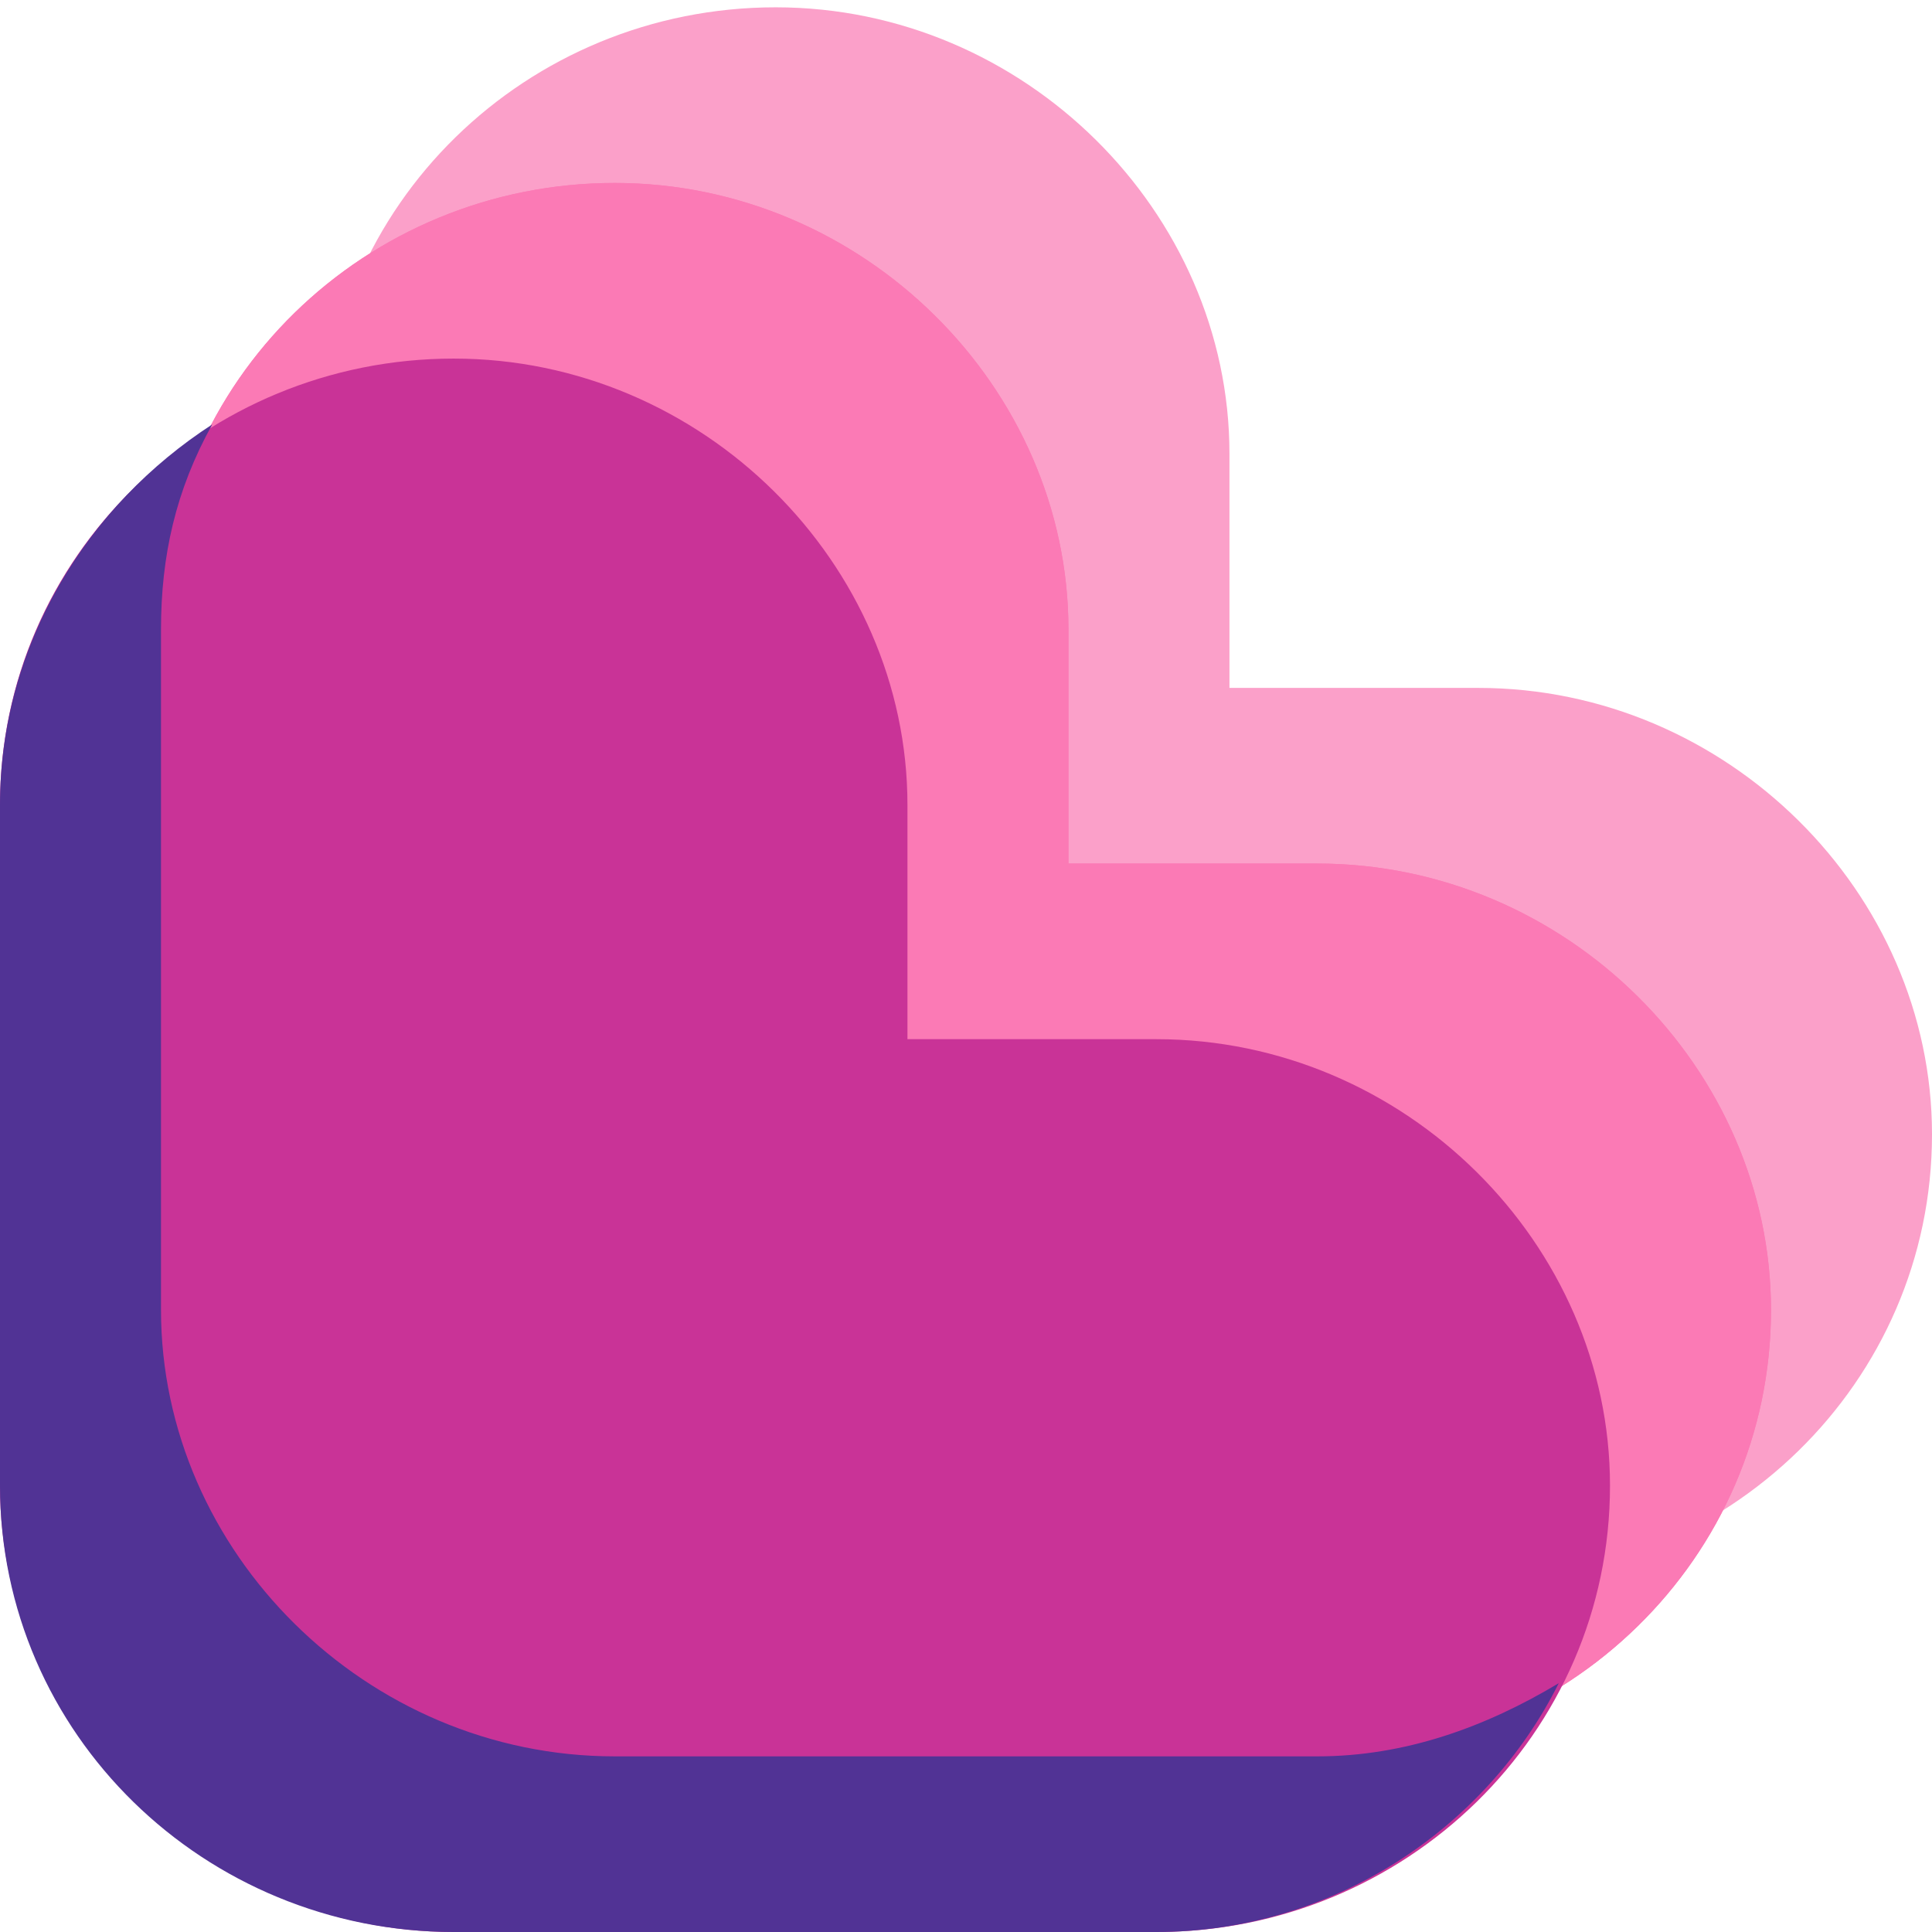 <?xml version="1.0" encoding="UTF-8"?>
<!DOCTYPE svg PUBLIC "-//W3C//DTD SVG 1.1//EN" "http://www.w3.org/Graphics/SVG/1.1/DTD/svg11.dtd">
<!-- Creator: CorelDRAW -->
<svg xmlns="http://www.w3.org/2000/svg" xml:space="preserve" width="4.064mm" height="4.064mm" version="1.1" style="shape-rendering:geometricPrecision; text-rendering:geometricPrecision; image-rendering:optimizeQuality; fill-rule:evenodd; clip-rule:evenodd"
viewBox="0 0 2.64 2.64"
 xmlns:xlink="http://www.w3.org/1999/xlink"
 xmlns:xodm="http://www.corel.com/coreldraw/odm/2003">
 <defs>
  <style type="text/css">
   <![CDATA[
    .fil3 {fill:#513395}
    .fil2 {fill:#C93397}
    .fil1 {fill:#FB7AB5}
    .fil0 {fill:#FBA0C9}
   ]]>
  </style>
 </defs>
 <g id="Camada_x0020_1">
  <g id="_2068723594144">
   <path class="fil0" d="M1.06 2.16l0 0c-0.34,0 -0.62,-0.28 -0.62,-0.61l0 -0.93c0,-0.34 0.28,-0.61 0.62,-0.61l0 0c0.34,0 0.62,0.28 0.62,0.61l0 0.32 0.34 0c0.34,0 0.62,0.28 0.62,0.61l0 0c0,0.34 -0.28,0.61 -0.62,0.61l-0.94 0c-0,0 -0.01,-0 -0.01,-0 -0,0 -0.01,0 -0.01,0z"/>
   <path class="fil1" d="M0.84 2.4l0 0c-0.34,0 -0.62,-0.28 -0.62,-0.61l0 -0.93c0,-0.34 0.28,-0.61 0.62,-0.61l0 0c0.34,0 0.62,0.28 0.62,0.61l0 0.32 0.34 0c0.34,0 0.62,0.28 0.62,0.61l0 0c0,0.34 -0.28,0.61 -0.62,0.61l-0.94 0c-0,0 -0.01,-0 -0.01,-0 -0,0 -0.01,0 -0.01,0z"/>
   <path class="fil1" d="M0.84 2.4l0 0c-0.34,0 -0.62,-0.28 -0.62,-0.61l0 -0.93c0,-0.34 0.28,-0.61 0.62,-0.61l0 0c0.34,0 0.62,0.28 0.62,0.61l0 0.32 0.34 0c0.34,0 0.62,0.28 0.62,0.61l0 0c0,0.34 -0.28,0.61 -0.62,0.61l-0.94 0c-0,0 -0.01,-0 -0.01,-0 -0,0 -0.01,0 -0.01,0z"/>
   <path class="fil2" d="M0.62 2.64l0 0c-0.34,0 -0.62,-0.28 -0.62,-0.61l0 -0.93c0,-0.34 0.28,-0.61 0.62,-0.61l0 0c0.34,0 0.62,0.28 0.62,0.61l0 0.32 0.34 0c0.34,0 0.62,0.28 0.62,0.61l0 0c0,0.34 -0.28,0.61 -0.62,0.61l-0.94 0c-0,0 -0.01,-0 -0.01,-0 -0,0 -0.01,0 -0.01,0z"/>
   <path class="fil3" d="M0.84 2.4c-0.34,0 -0.62,-0.28 -0.62,-0.61l0 -0.93c0,-0.1 0.02,-0.19 0.07,-0.28 -0.17,0.11 -0.29,0.3 -0.29,0.52l0 0.93c0,0.34 0.28,0.61 0.62,0.61 0,0 0.01,-0 0.01,-0 0,0 0.01,0 0.01,0l0.94 0c0.24,0 0.45,-0.14 0.55,-0.34 -0.1,0.06 -0.21,0.1 -0.33,0.1l-0.94 0c-0,0 -0.01,-0 -0.01,-0 -0,0 -0.01,0 -0.01,0z"/>
  </g>
 </g>
</svg>
